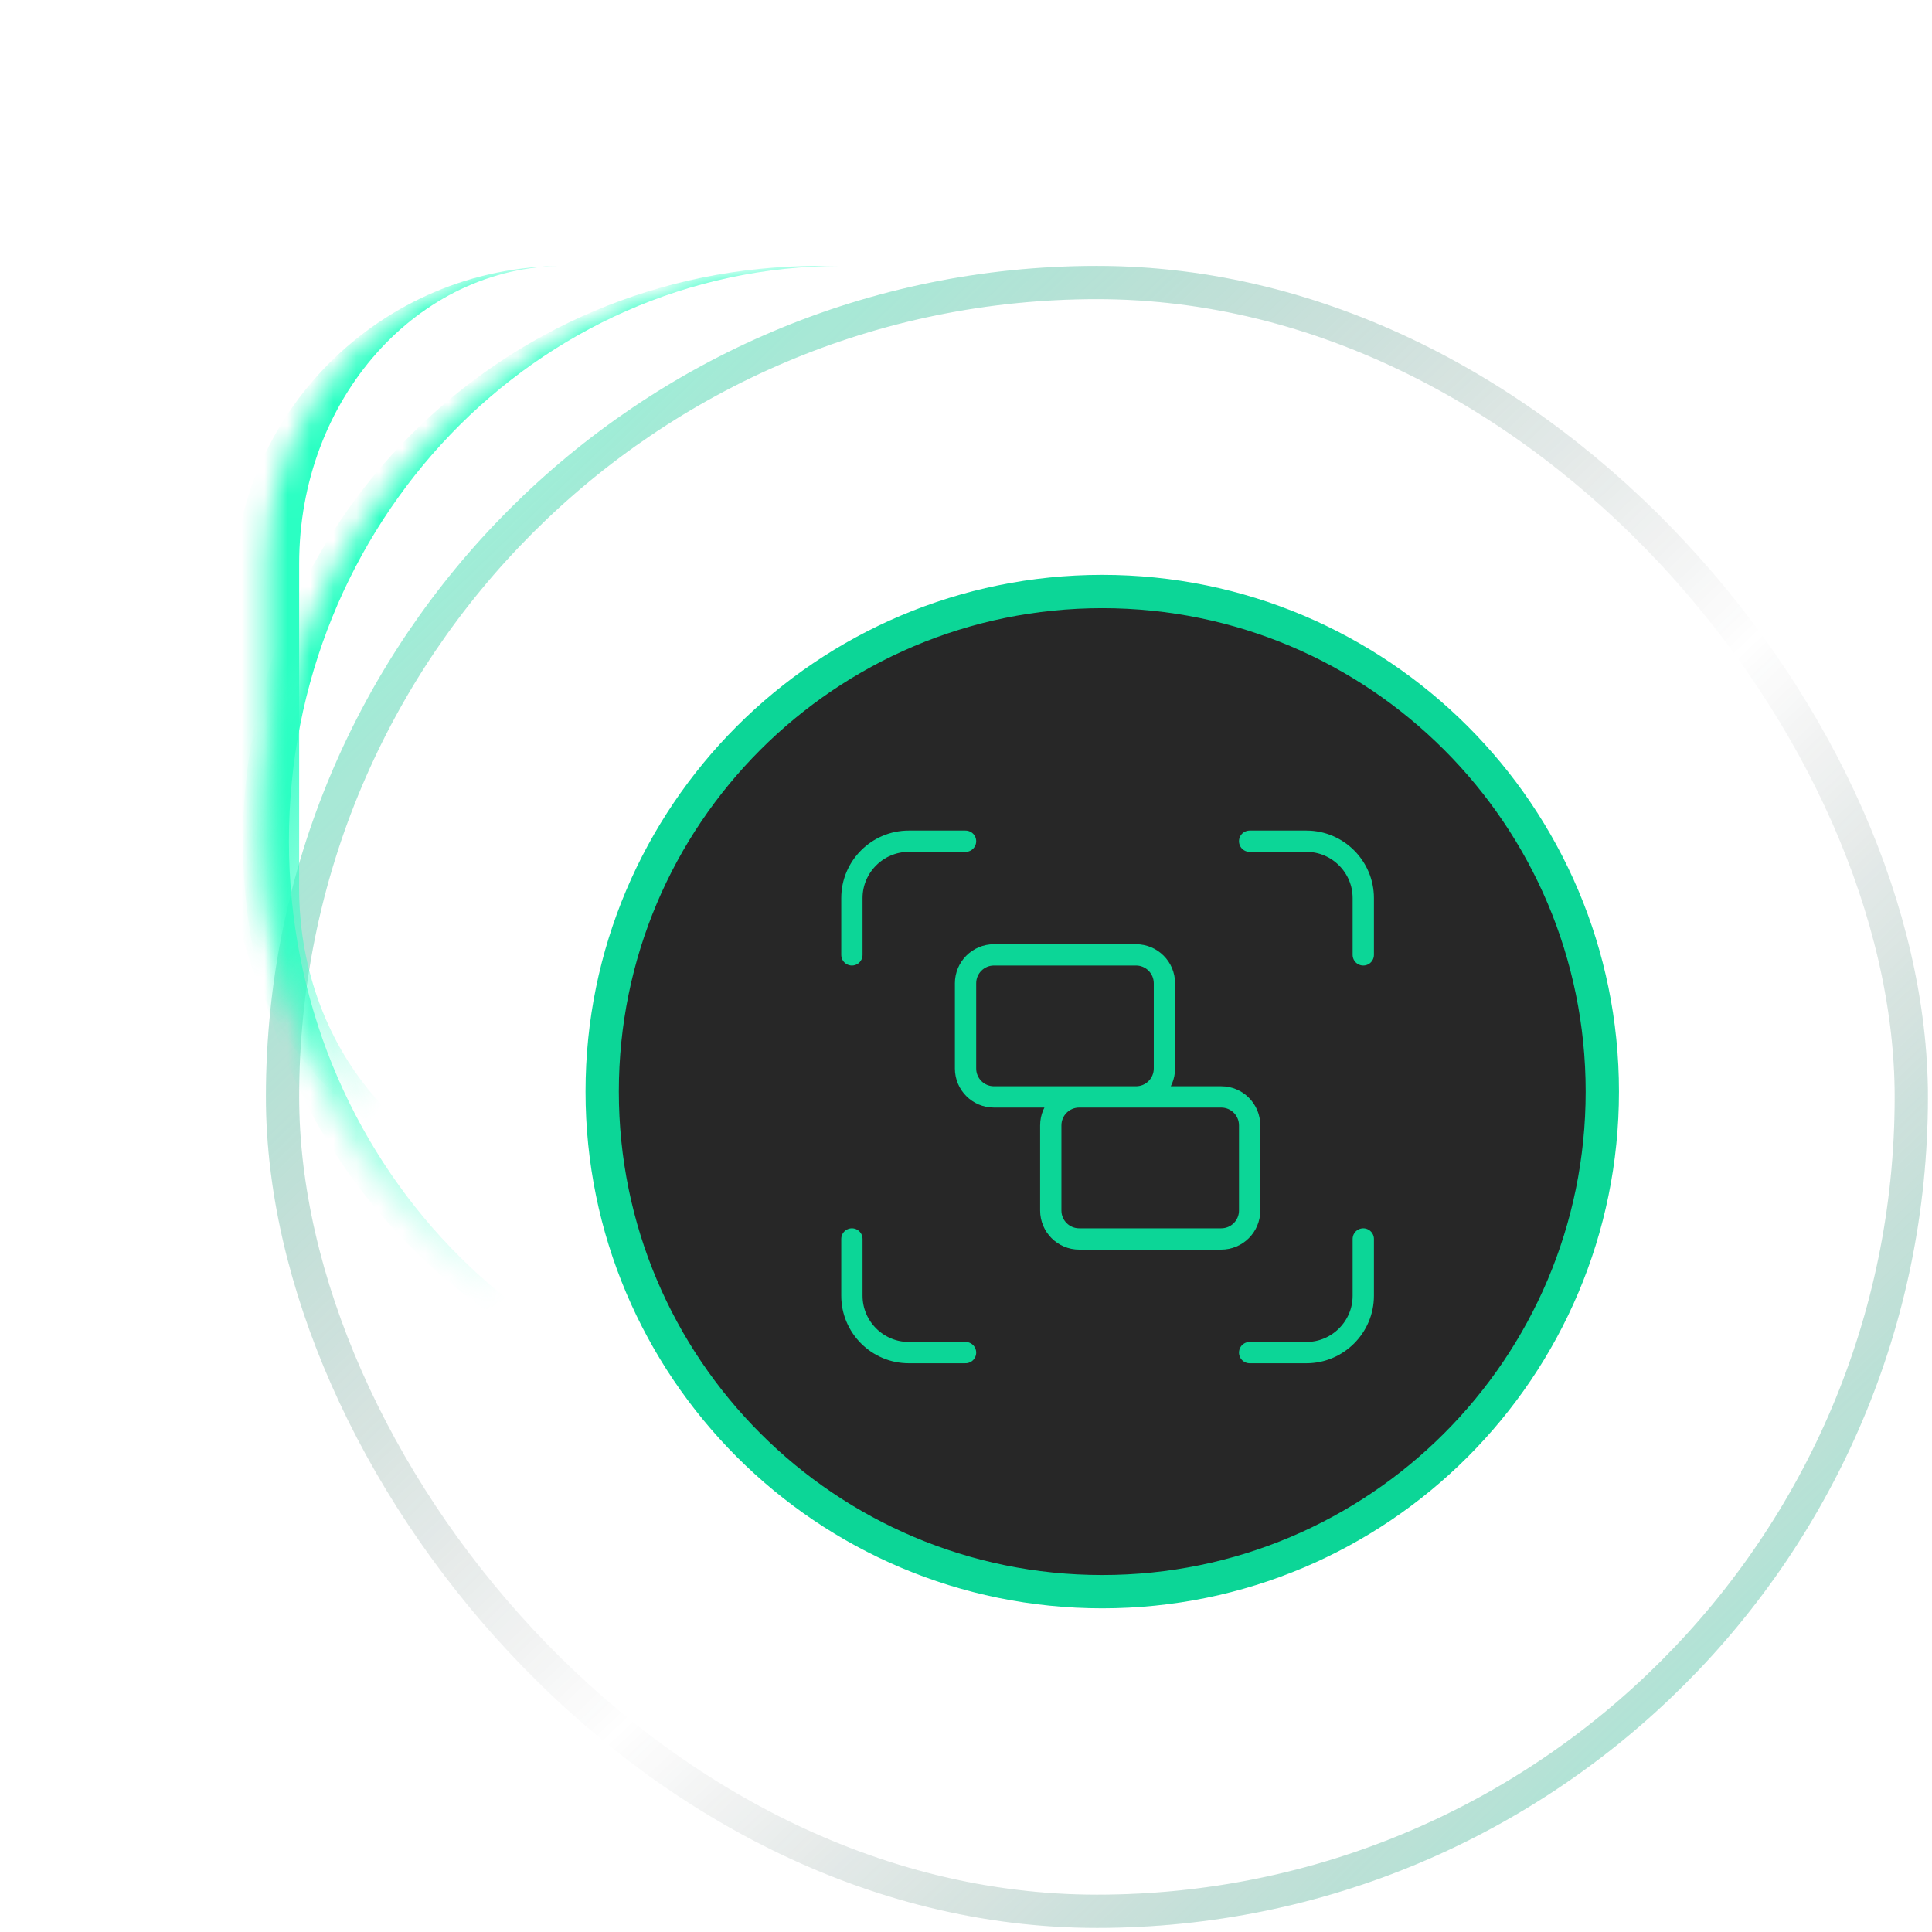<svg width="84" height="84" viewBox="0 0 84 84" fill="none" xmlns="http://www.w3.org/2000/svg">
<path d="M47.924 25.718C59.931 25.718 69.666 35.453 69.666 47.461C69.666 59.468 59.931 69.203 47.924 69.203C35.916 69.203 26.182 59.468 26.182 47.461C26.182 35.453 35.916 25.718 47.924 25.718Z" fill="#1C1C1C"/>
<path d="M47.924 25.718C59.931 25.718 69.666 35.453 69.666 47.461C69.666 59.468 59.931 69.203 47.924 69.203C35.916 69.203 26.182 59.468 26.182 47.461C26.182 35.453 35.916 25.718 47.924 25.718Z" stroke="#00D492" stroke-width="1.448"/>
<path d="M37.039 41.516V39.046C37.039 37.687 38.151 36.575 39.51 36.575H41.98M54.332 36.575H56.803C58.161 36.575 59.273 37.687 59.273 39.046V41.516M59.273 53.868V56.339C59.273 57.698 58.161 58.809 56.803 58.809H54.332M41.98 58.809H39.51C38.151 58.809 37.039 57.698 37.039 56.339V53.868M43.215 41.516H49.391C50.074 41.516 50.627 42.069 50.627 42.751V46.457C50.627 47.139 50.074 47.692 49.391 47.692H43.215C42.533 47.692 41.98 47.139 41.98 46.457V42.751C41.98 42.069 42.533 41.516 43.215 41.516ZM46.921 47.692H53.097C53.779 47.692 54.332 48.245 54.332 48.928V52.633C54.332 53.315 53.779 53.868 53.097 53.868H46.921C46.239 53.868 45.686 53.315 45.686 52.633V48.928C45.686 48.245 46.239 47.692 46.921 47.692Z" stroke="#00D492" stroke-width="0.926" stroke-linecap="round" stroke-linejoin="round"/>
<rect x="12.284" y="12.284" width="70.816" height="70.816" rx="35.408" fill="white" fill-opacity="0.05"/>
<rect x="12.284" y="12.284" width="70.816" height="70.816" rx="35.408" stroke="url(#paint0_linear_241_1713)" stroke-width="1.445"/>
<rect x="12.284" y="12.284" width="70.816" height="70.816" rx="35.408" stroke="white" stroke-opacity="0.1" stroke-width="1.445"/>
<g filter="url(#filter0_f_241_1713)">
<mask id="path-4-inside-1_241_1713" fill="white">
<path d="M11.562 36.562C11.562 22.755 22.754 11.562 36.562 11.562C50.369 11.562 61.562 22.755 61.562 36.562C61.562 50.369 50.369 61.562 36.562 61.562C22.754 61.562 11.562 50.369 11.562 36.562Z"/>
</mask>
<path d="M11.562 11.562H61.562H11.562ZM61.562 61.562H11.562H61.562ZM35.562 61.562C21.754 61.562 10.562 50.369 10.562 36.562C10.562 22.755 21.754 11.562 35.562 11.562H36.562C23.307 11.562 12.562 22.755 12.562 36.562C12.562 50.369 23.307 61.562 36.562 61.562H35.562ZM61.562 11.562V61.562V11.562Z" fill="url(#paint1_linear_241_1713)" mask="url(#path-4-inside-1_241_1713)"/>
</g>
<g filter="url(#filter1_f_241_1713)">
<mask id="path-6-inside-2_241_1713" fill="white">
<path d="M11.562 24.504C11.562 17.356 17.356 11.562 24.504 11.562C31.652 11.562 37.446 17.356 37.446 24.504V38.641C37.446 45.789 31.652 51.583 24.504 51.583C17.356 51.583 11.562 45.789 11.562 38.641V24.504Z"/>
</mask>
<path d="M11.562 11.562H37.446H11.562ZM37.446 51.583H11.562H37.446ZM24.504 51.583C16.558 51.583 10.116 45.142 10.116 37.196V25.949C10.116 18.003 16.558 11.562 24.504 11.562C18.154 11.562 13.007 17.356 13.007 24.504V38.641C13.007 45.789 18.154 51.583 24.504 51.583ZM37.446 11.562V51.583V11.562Z" fill="url(#paint2_linear_241_1713)" mask="url(#path-6-inside-2_241_1713)"/>
</g>
<defs>
<filter id="filter0_f_241_1713" x="7.562" y="7.562" width="58" height="58" filterUnits="userSpaceOnUse" color-interpolation-filters="sRGB">
<feFlood flood-opacity="0" result="BackgroundImageFix"/>
<feBlend mode="normal" in="SourceGraphic" in2="BackgroundImageFix" result="shape"/>
<feGaussianBlur stdDeviation="2" result="effect1_foregroundBlur_241_1713"/>
</filter>
<filter id="filter1_f_241_1713" x="-0" y="-8.58307e-06" width="49.008" height="63.145" filterUnits="userSpaceOnUse" color-interpolation-filters="sRGB">
<feFlood flood-opacity="0" result="BackgroundImageFix"/>
<feBlend mode="normal" in="SourceGraphic" in2="BackgroundImageFix" result="shape"/>
<feGaussianBlur stdDeviation="5.781" result="effect1_foregroundBlur_241_1713"/>
</filter>
<linearGradient id="paint0_linear_241_1713" x1="69.802" y1="98.553" x2="2.606" y2="28.657" gradientUnits="userSpaceOnUse">
<stop stop-color="#2BFFC3" stop-opacity="0.6"/>
<stop offset="0.48" stop-color="#1B1B1E" stop-opacity="0"/>
<stop offset="1" stop-color="#2BFFC3" stop-opacity="0.6"/>
</linearGradient>
<linearGradient id="paint1_linear_241_1713" x1="61.562" y1="61.562" x2="11.562" y2="11.562" gradientUnits="userSpaceOnUse">
<stop offset="0.447" stop-color="#2BFFC3" stop-opacity="0"/>
<stop offset="0.764" stop-color="#2BFFC3"/>
</linearGradient>
<linearGradient id="paint2_linear_241_1713" x1="37.446" y1="51.583" x2="0.945" y2="27.976" gradientUnits="userSpaceOnUse">
<stop offset="0.447" stop-color="#2BFFC3" stop-opacity="0"/>
<stop offset="0.764" stop-color="#2BFFC3"/>
</linearGradient>
</defs>
</svg>
